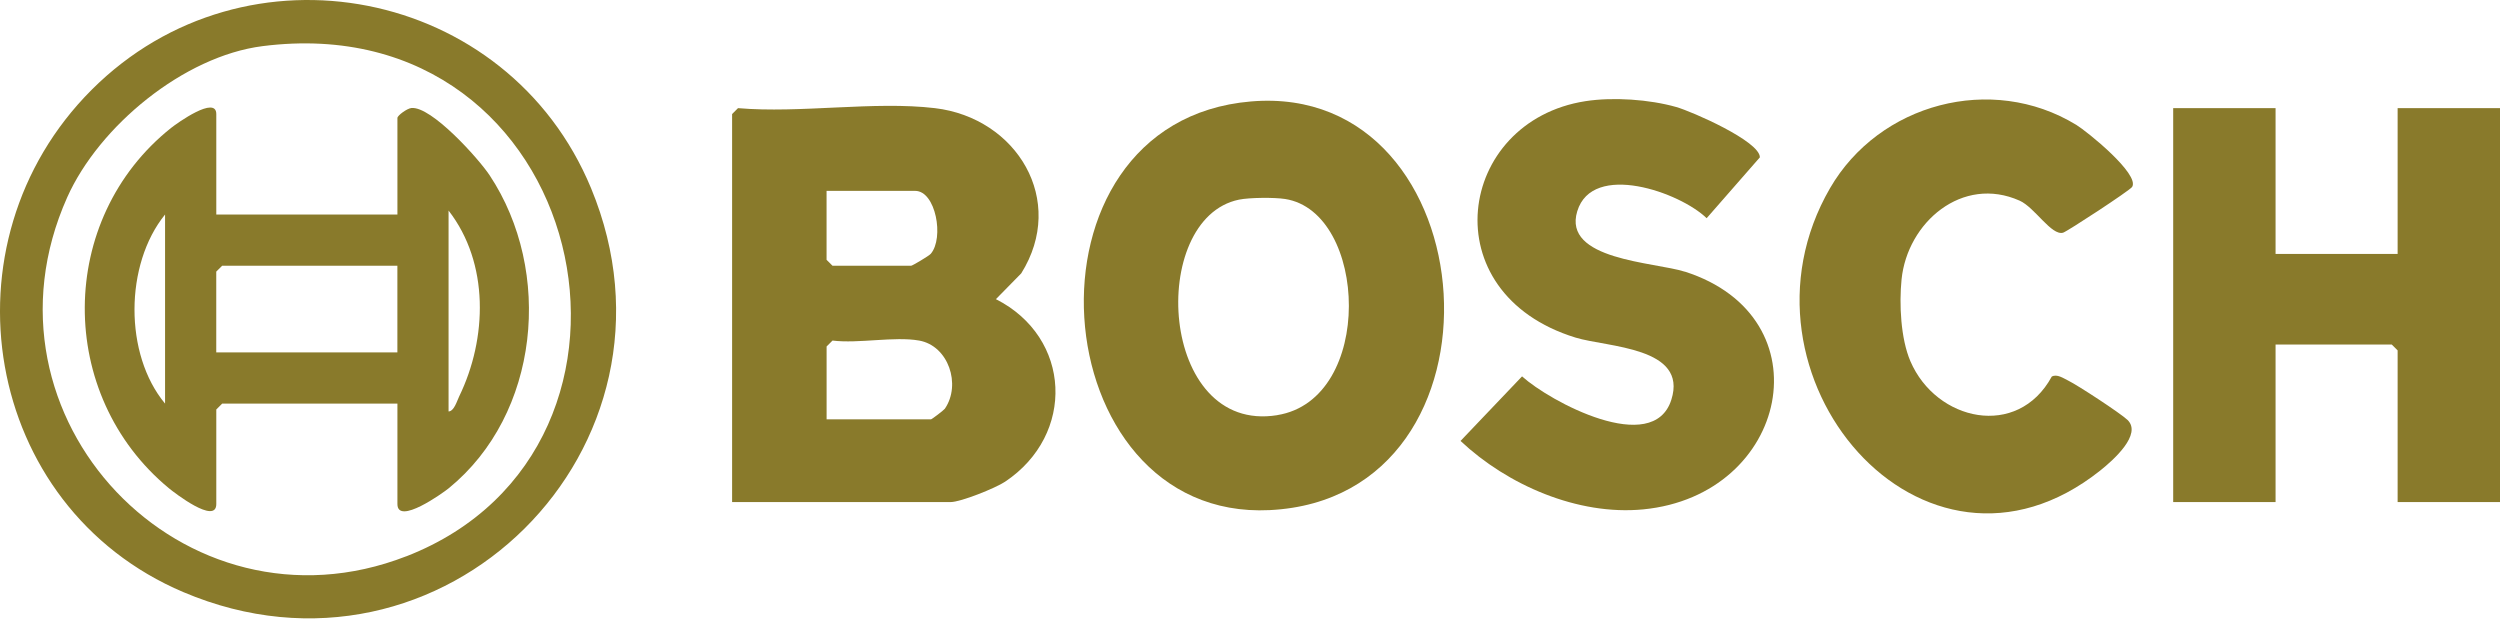 <svg width="273" height="68" viewBox="0 0 273 68" fill="none" xmlns="http://www.w3.org/2000/svg">
<path d="M108.754 32.668L111.519 29.851C116.511 21.88 111.042 12.872 102.09 11.809C95.455 11.022 87.384 12.394 80.591 11.809L79.946 12.454V54.826H103.809C104.91 54.826 108.707 53.303 109.756 52.602C117.461 47.462 117.027 36.858 108.754 32.668ZM90.261 20.843H99.935C102.193 20.843 103.113 25.988 101.642 27.713C101.44 27.949 99.63 29.016 99.505 29.016H90.906L90.261 28.371V20.843ZM103.182 44.627C103.079 44.782 101.754 45.793 101.66 45.793H90.265V37.835L90.91 37.189C93.761 37.542 97.674 36.708 100.37 37.189C103.577 37.761 104.979 41.994 103.182 44.627Z" fill="#897A2B"/>
<path d="M261.821 11.809V27.726H248.492V11.809H237.312V54.826H248.492V37.62H261.176L261.821 38.265V54.826H273V11.809H261.821Z" fill="#897A2B"/>
<path d="M136.608 11.078C110.302 13.302 113.694 56.93 138.65 55.704C165.937 54.362 162.695 8.875 136.608 11.078ZM139.472 45.337C126.521 47.423 125.308 23.858 135.296 21.802C136.453 21.566 139.158 21.548 140.331 21.729C149.382 23.148 150.144 43.616 139.472 45.332V45.337Z" fill="#897A2B"/>
<path d="M10.006 9.809C-6.682 26.504 -1.926 55.342 20.024 64.66C48.312 76.67 76.252 48.825 64.544 20.55C55.459 -1.384 26.839 -7.024 10.006 9.809ZM44.37 60.745C20.08 70.201 -3.409 45.603 7.34 21.548C10.819 13.766 20.08 6.131 28.671 5.038C64.389 0.491 74.941 48.851 44.37 60.75V60.745Z" fill="#897A2B"/>
<path d="M183.987 29.67C180.655 28.603 170.606 28.405 172.236 23.067C173.904 17.612 183.476 21.006 186.365 23.828L192.178 17.182C192.191 15.423 184.753 12.171 183.037 11.684C180.113 10.854 176.149 10.579 173.13 11.048C159.07 13.237 156.245 32.01 172.055 36.867C175.521 37.929 184.353 37.878 182.508 43.659C180.517 49.905 169.243 43.848 166.208 41.1L159.491 48.15C164.612 52.968 172.296 56.31 179.425 55.626C195.326 54.099 199.522 34.63 183.983 29.661L183.987 29.67Z" fill="#897A2B"/>
<path d="M226.697 13.616C217.478 8.006 205.202 11.293 199.836 20.555C188.037 40.923 209.975 66.802 229.354 51.376C230.756 50.262 233.963 47.419 232.316 45.849C231.555 45.126 226.882 42.063 225.854 41.564C225.338 41.315 224.616 40.798 224.052 41.125C220.32 47.978 211.432 45.999 208.616 39.448C207.554 36.974 207.382 33.202 207.649 30.526C208.276 24.28 214.296 19.118 220.548 21.914C222.203 22.654 224.018 25.764 225.286 25.411C225.721 25.291 232.587 20.796 232.828 20.413C233.692 19.032 227.922 14.36 226.697 13.612V13.616Z" fill="#897A2B"/>
<path d="M44.92 11.796C44.447 11.844 43.398 12.614 43.398 12.885V23.424H23.619V12.454C23.619 10.385 19.349 13.44 18.683 13.969C6.201 23.906 6.106 43.134 18.455 53.325C19.023 53.794 23.619 57.351 23.619 55.041V44.717L24.264 44.072H43.398V55.041C43.398 57.39 48.351 53.846 48.992 53.325C58.946 45.225 60.408 29.618 53.472 19.148C52.264 17.32 47.096 11.568 44.92 11.796ZM18.025 44.072C13.545 38.703 13.605 28.87 18.025 23.424V44.072ZM43.394 38.48H23.615V29.661L24.26 29.016H43.394V38.48ZM50.14 43.293C49.899 43.792 49.585 44.911 48.983 44.932V22.994C53.442 28.732 53.219 36.961 50.14 43.293Z" fill="#897A2B"/>
</svg>
